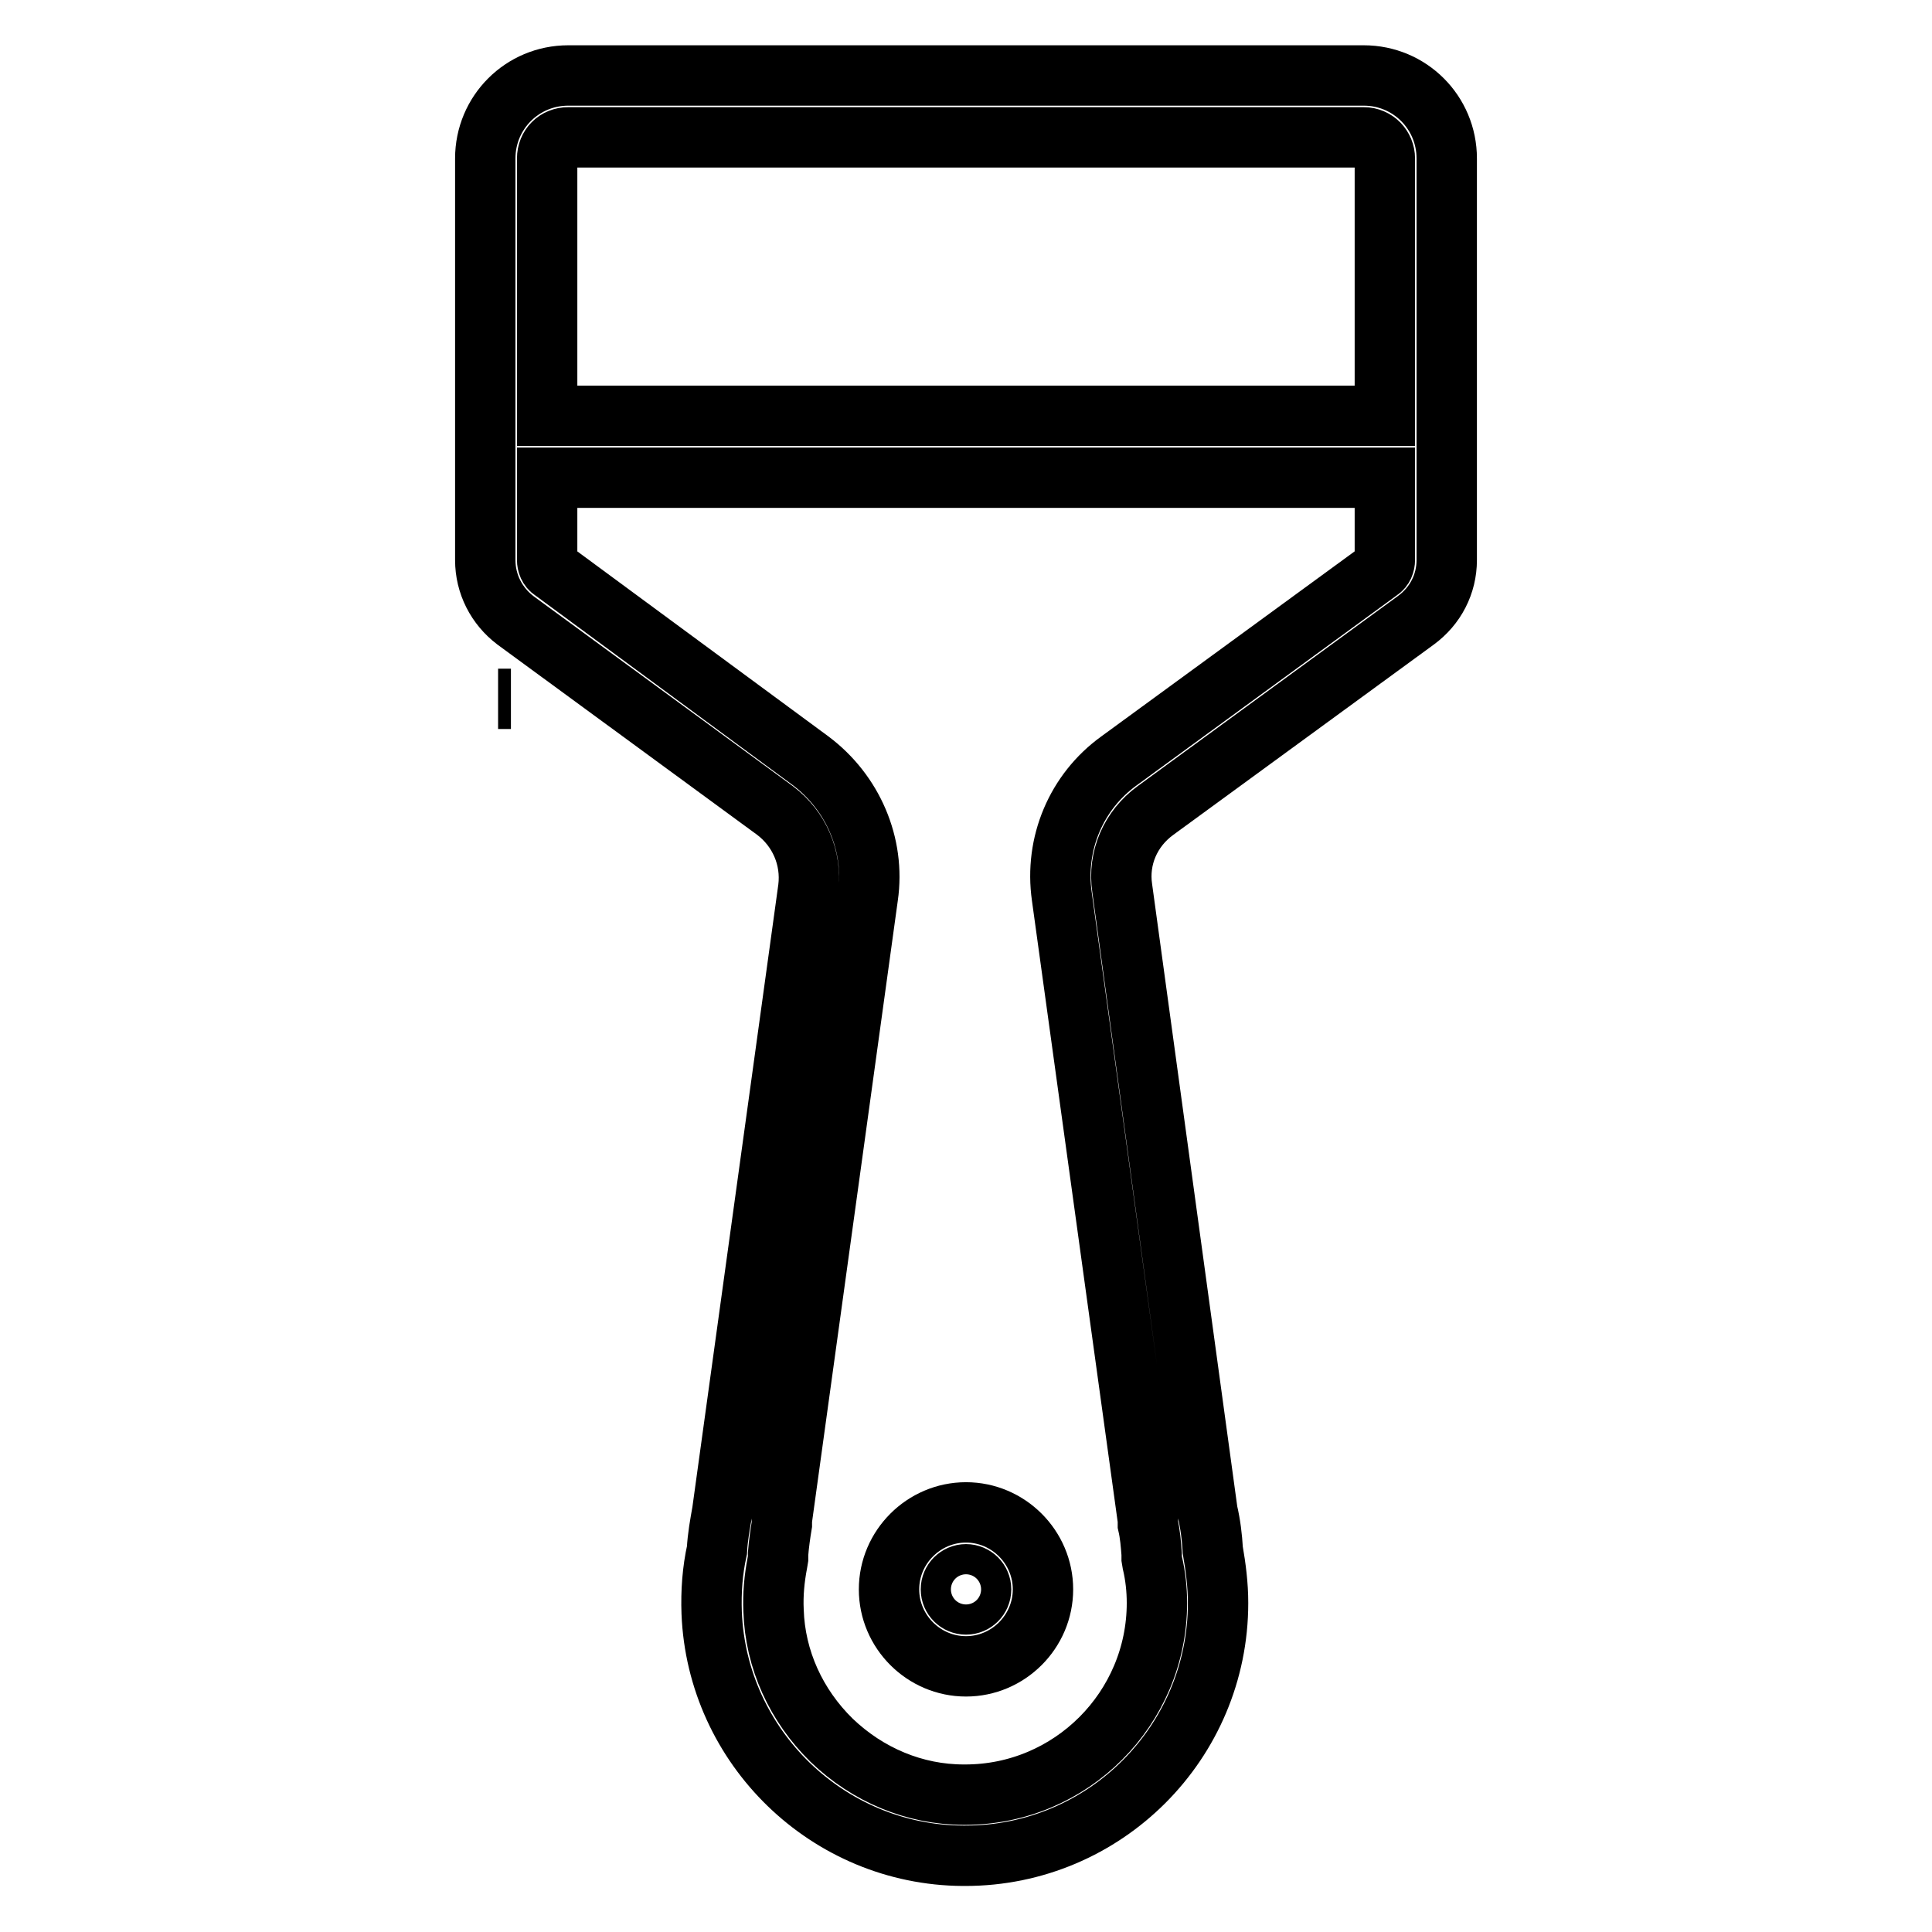 <?xml version="1.0" encoding="utf-8"?>
<!-- Svg Vector Icons : http://www.onlinewebfonts.com/icon -->
<!DOCTYPE svg PUBLIC "-//W3C//DTD SVG 1.1//EN" "http://www.w3.org/Graphics/SVG/1.1/DTD/svg11.dtd">
<svg version="1.1" xmlns="http://www.w3.org/2000/svg" xmlns:xlink="http://www.w3.org/1999/xlink" x="0px" y="0px" viewBox="0 0 256 256" enable-background="new 0 0 256 256" xml:space="preserve">
<g><g><path stroke-width="8" fill-opacity="0" stroke="#000000"  d="M66,92.6c0.6,0,1.1,0,1.7,0v0H66z"/><path stroke-width="8" fill-opacity="0" stroke="#000000"  d="M180.7,10h-52.8H75.3c-6.1,0-11,4.9-11,11v53.2c0,3.2,1.5,6.1,4,8l34.4,25.2c3.2,2.4,4.9,6.3,4.4,10.3l-11.4,82.6c-0.3,1.7-0.6,3.3-0.7,5.1c-0.6,2.7-0.8,5.5-0.7,8.3c0.7,17.8,15.4,32.1,33.3,32.2c0.1,0,0.2,0,0.3,0c18.5,0,33.5-15,33.5-33.5c0-2.4-0.3-4.7-0.7-7c-0.1-1.7-0.3-3.4-0.7-5.1l-11.3-82.6c-0.6-4,1.1-7.9,4.4-10.3l34.5-25.2c2.6-1.9,4.1-4.8,4.1-8V21C191.7,14.9,186.8,10,180.7,10z M75.3,18.2h52.6h52.8c1.6,0,2.8,1.3,2.8,2.8v34.1h-111V21C72.5,19.4,73.7,18.2,75.3,18.2z M182.8,75.6l-34.5,25.2c-5.7,4.1-8.6,11-7.6,18l11.4,82.6l0,0.3l0,0.3c0.3,1.3,0.4,2.6,0.5,3.9l0,0.6l0.1,0.6c0.4,1.7,0.6,3.5,0.6,5.3c0,14-11.4,25.4-25.4,25.4c-0.1,0-0.1,0-0.2,0c-6.5,0-12.7-2.6-17.5-7.2c-4.7-4.6-7.5-10.7-7.7-17.2c-0.1-2.1,0.1-4.2,0.5-6.3l0.1-0.6l0-0.6c0.1-1.3,0.3-2.7,0.5-3.9l0-0.3l0-0.3l11.4-82.6c1-6.9-2-13.8-7.6-18L73.2,75.6c-0.5-0.3-0.7-0.9-0.7-1.4V63.3h111v10.9C183.5,74.7,183.3,75.3,182.8,75.6z"/><path stroke-width="8" fill-opacity="0" stroke="#000000"  d="M128,200.4c-5.6,0-10.2,4.6-10.2,10.2c0,5.6,4.6,10.2,10.2,10.2c5.6,0,10.2-4.6,10.2-10.2S133.6,200.4,128,200.4z M128,212.6c-1.1,0-2-0.9-2-2c0-1.1,0.9-2,2-2s2,0.9,2,2C130,211.7,129.1,212.6,128,212.6z"/></g></g>
</svg>
